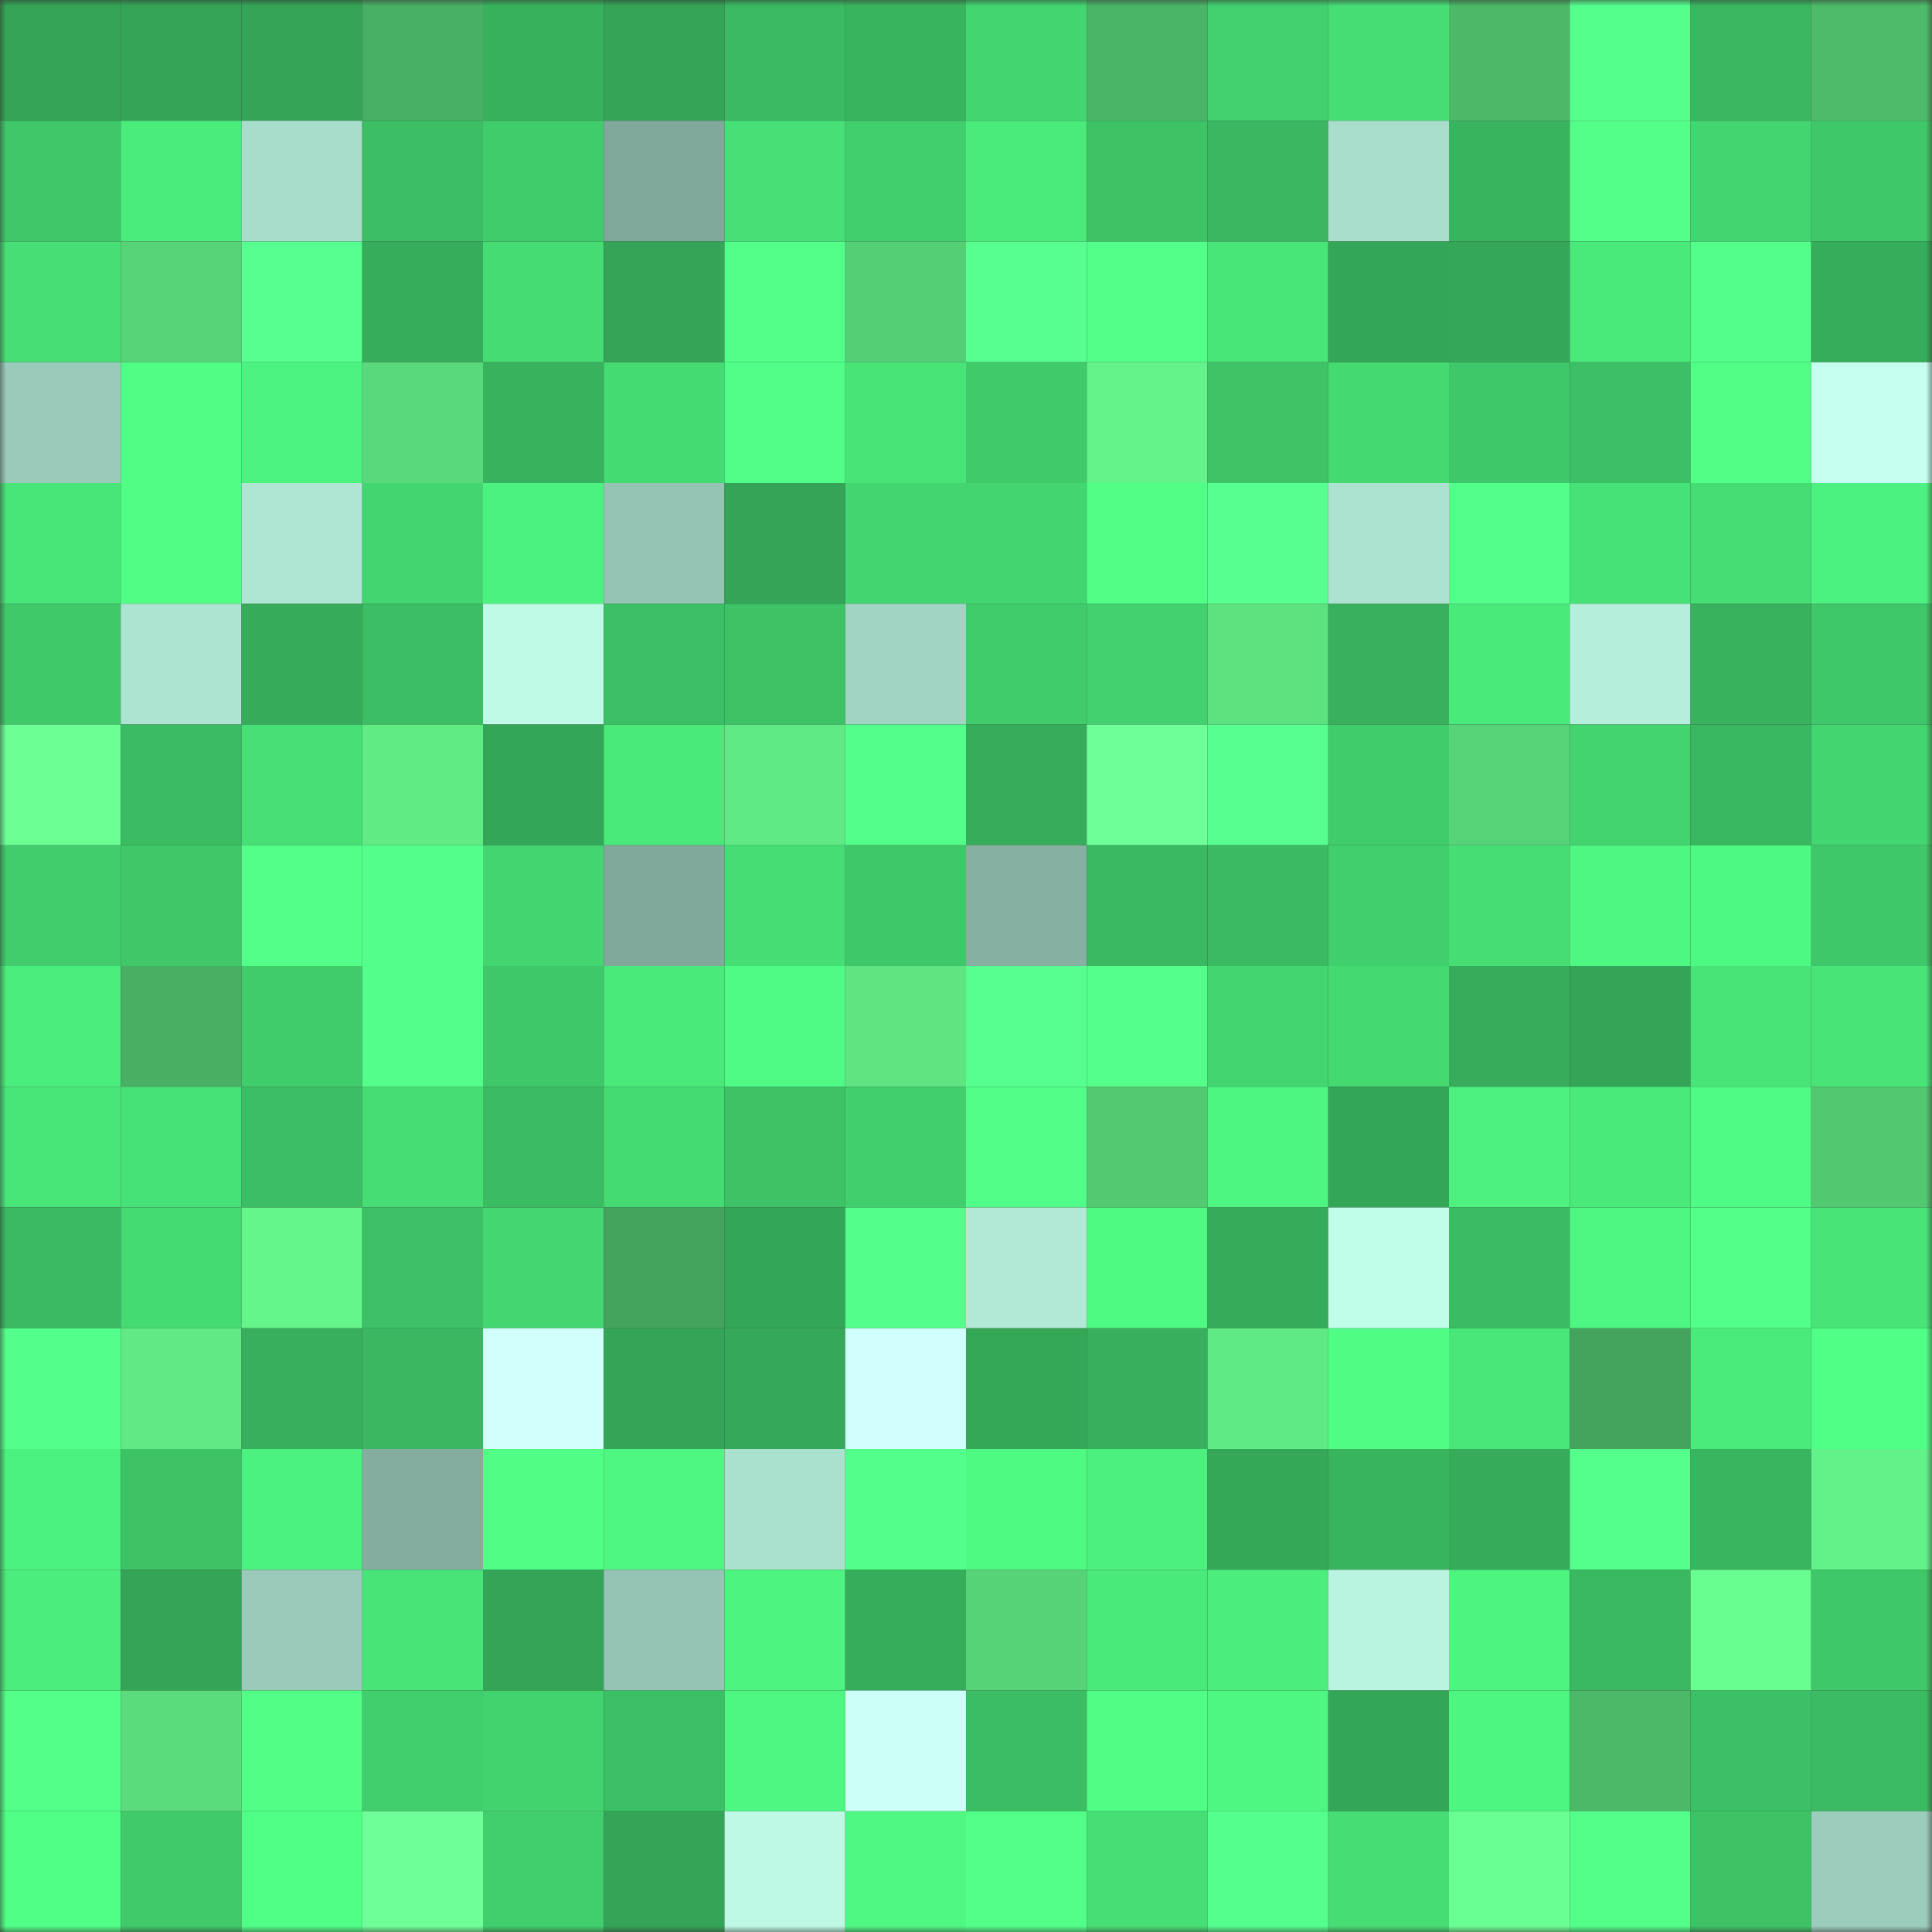 <svg viewBox="0 0 160 160" fill="none" role="img" xmlns="http://www.w3.org/2000/svg" width="240" height="240" name="lens%2Ceheheysy.lens"><rect x="0" y="0" width="160" height="160" fill="#333333" stroke="none"/><mask id="1478832162" mask-type="alpha" maskUnits="userSpaceOnUse" x="0" y="0" width="160" height="160"><rect width="160" height="160" fill="#FFFFFF"></rect></mask><g mask="url(#1478832162)"><rect x="0" y="0" width="10" height="10" fill="#34a456"></rect><rect x="10" y="0" width="10" height="10" fill="#34a456"></rect><rect x="20" y="0" width="10" height="10" fill="#34a456"></rect><rect x="30" y="0" width="10" height="10" fill="#48b064"></rect><rect x="40" y="0" width="10" height="10" fill="#38b15d"></rect><rect x="50" y="0" width="10" height="10" fill="#34a456"></rect><rect x="60" y="0" width="10" height="10" fill="#3bba62"></rect><rect x="70" y="0" width="10" height="10" fill="#39b45e"></rect><rect x="80" y="0" width="10" height="10" fill="#43d570"></rect><rect x="90" y="0" width="10" height="10" fill="#4bb567"></rect><rect x="100" y="0" width="10" height="10" fill="#42d16e"></rect><rect x="110" y="0" width="10" height="10" fill="#46dd74"></rect><rect x="120" y="0" width="10" height="10" fill="#4cb868"></rect><rect x="130" y="0" width="10" height="10" fill="#54ff8c"></rect><rect x="140" y="0" width="10" height="10" fill="#3ab760"></rect><rect x="150" y="0" width="10" height="10" fill="#4dbb6a"></rect><rect x="0" y="10" width="10" height="10" fill="#3fc769"></rect><rect x="10" y="10" width="10" height="10" fill="#4aec7c"></rect><rect x="20" y="10" width="10" height="10" fill="#a8ddcb"></rect><rect x="30" y="10" width="10" height="10" fill="#3cbe64"></rect><rect x="40" y="10" width="10" height="10" fill="#40cc6b"></rect><rect x="50" y="10" width="10" height="10" fill="#80a89b"></rect><rect x="60" y="10" width="10" height="10" fill="#47e076"></rect><rect x="70" y="10" width="10" height="10" fill="#41cf6d"></rect><rect x="80" y="10" width="10" height="10" fill="#4aeb7b"></rect><rect x="90" y="10" width="10" height="10" fill="#3dc366"></rect><rect x="100" y="10" width="10" height="10" fill="#3ab760"></rect><rect x="110" y="10" width="10" height="10" fill="#a9decd"></rect><rect x="120" y="10" width="10" height="10" fill="#38b35e"></rect><rect x="130" y="10" width="10" height="10" fill="#52ff89"></rect><rect x="140" y="10" width="10" height="10" fill="#43d570"></rect><rect x="150" y="10" width="10" height="10" fill="#3fc869"></rect><rect x="0" y="20" width="10" height="10" fill="#46df75"></rect><rect x="10" y="20" width="10" height="10" fill="#57d478"></rect><rect x="20" y="20" width="10" height="10" fill="#56ff8f"></rect><rect x="30" y="20" width="10" height="10" fill="#36ad5b"></rect><rect x="40" y="20" width="10" height="10" fill="#45dc74"></rect><rect x="50" y="20" width="10" height="10" fill="#34a456"></rect><rect x="60" y="20" width="10" height="10" fill="#52ff89"></rect><rect x="70" y="20" width="10" height="10" fill="#55cf75"></rect><rect x="80" y="20" width="10" height="10" fill="#56ff90"></rect><rect x="90" y="20" width="10" height="10" fill="#52ff89"></rect><rect x="100" y="20" width="10" height="10" fill="#48e578"></rect><rect x="110" y="20" width="10" height="10" fill="#34a657"></rect><rect x="120" y="20" width="10" height="10" fill="#35a758"></rect><rect x="130" y="20" width="10" height="10" fill="#49e97a"></rect><rect x="140" y="20" width="10" height="10" fill="#53ff8a"></rect><rect x="150" y="20" width="10" height="10" fill="#36ad5b"></rect><rect x="0" y="30" width="10" height="10" fill="#9acaba"></rect><rect x="10" y="30" width="10" height="10" fill="#50fe85"></rect><rect x="20" y="30" width="10" height="10" fill="#4df380"></rect><rect x="30" y="30" width="10" height="10" fill="#59d97b"></rect><rect x="40" y="30" width="10" height="10" fill="#38b25d"></rect><rect x="50" y="30" width="10" height="10" fill="#45db73"></rect><rect x="60" y="30" width="10" height="10" fill="#51ff88"></rect><rect x="70" y="30" width="10" height="10" fill="#48e478"></rect><rect x="80" y="30" width="10" height="10" fill="#40ca6a"></rect><rect x="90" y="30" width="10" height="10" fill="#64f38a"></rect><rect x="100" y="30" width="10" height="10" fill="#3ec467"></rect><rect x="110" y="30" width="10" height="10" fill="#45d972"></rect><rect x="120" y="30" width="10" height="10" fill="#3fc869"></rect><rect x="130" y="30" width="10" height="10" fill="#3cc065"></rect><rect x="140" y="30" width="10" height="10" fill="#51ff87"></rect><rect x="150" y="30" width="10" height="10" fill="#c6fff0"></rect><rect x="0" y="40" width="10" height="10" fill="#48e578"></rect><rect x="10" y="40" width="10" height="10" fill="#50fe85"></rect><rect x="20" y="40" width="10" height="10" fill="#aee5d3"></rect><rect x="30" y="40" width="10" height="10" fill="#43d670"></rect><rect x="40" y="40" width="10" height="10" fill="#4cf27f"></rect><rect x="50" y="40" width="10" height="10" fill="#95c4b4"></rect><rect x="60" y="40" width="10" height="10" fill="#34a456"></rect><rect x="70" y="40" width="10" height="10" fill="#43d670"></rect><rect x="80" y="40" width="10" height="10" fill="#43d670"></rect><rect x="90" y="40" width="10" height="10" fill="#51ff87"></rect><rect x="100" y="40" width="10" height="10" fill="#56ff8f"></rect><rect x="110" y="40" width="10" height="10" fill="#ace2d0"></rect><rect x="120" y="40" width="10" height="10" fill="#53ff8b"></rect><rect x="130" y="40" width="10" height="10" fill="#47e277"></rect><rect x="140" y="40" width="10" height="10" fill="#46dd74"></rect><rect x="150" y="40" width="10" height="10" fill="#4cf27f"></rect><rect x="0" y="50" width="10" height="10" fill="#3fc969"></rect><rect x="10" y="50" width="10" height="10" fill="#ade4d1"></rect><rect x="20" y="50" width="10" height="10" fill="#36ab5a"></rect><rect x="30" y="50" width="10" height="10" fill="#3cbe64"></rect><rect x="40" y="50" width="10" height="10" fill="#befae6"></rect><rect x="50" y="50" width="10" height="10" fill="#3cc065"></rect><rect x="60" y="50" width="10" height="10" fill="#3dc366"></rect><rect x="70" y="50" width="10" height="10" fill="#a1d4c3"></rect><rect x="80" y="50" width="10" height="10" fill="#40cc6b"></rect><rect x="90" y="50" width="10" height="10" fill="#42d16e"></rect><rect x="100" y="50" width="10" height="10" fill="#5de280"></rect><rect x="110" y="50" width="10" height="10" fill="#38b05d"></rect><rect x="120" y="50" width="10" height="10" fill="#49e97a"></rect><rect x="130" y="50" width="10" height="10" fill="#b5eedb"></rect><rect x="140" y="50" width="10" height="10" fill="#38b25d"></rect><rect x="150" y="50" width="10" height="10" fill="#3fc869"></rect><rect x="0" y="60" width="10" height="10" fill="#6bff94"></rect><rect x="10" y="60" width="10" height="10" fill="#3bbc63"></rect><rect x="20" y="60" width="10" height="10" fill="#47e076"></rect><rect x="30" y="60" width="10" height="10" fill="#60eb85"></rect><rect x="40" y="60" width="10" height="10" fill="#34a657"></rect><rect x="50" y="60" width="10" height="10" fill="#49e97a"></rect><rect x="60" y="60" width="10" height="10" fill="#60ea85"></rect><rect x="70" y="60" width="10" height="10" fill="#53ff8a"></rect><rect x="80" y="60" width="10" height="10" fill="#37ad5b"></rect><rect x="90" y="60" width="10" height="10" fill="#6fff99"></rect><rect x="100" y="60" width="10" height="10" fill="#56ff90"></rect><rect x="110" y="60" width="10" height="10" fill="#40cc6b"></rect><rect x="120" y="60" width="10" height="10" fill="#57d378"></rect><rect x="130" y="60" width="10" height="10" fill="#43d470"></rect><rect x="140" y="60" width="10" height="10" fill="#3ab861"></rect><rect x="150" y="60" width="10" height="10" fill="#43d670"></rect><rect x="0" y="70" width="10" height="10" fill="#41cd6c"></rect><rect x="10" y="70" width="10" height="10" fill="#3fc768"></rect><rect x="20" y="70" width="10" height="10" fill="#52ff88"></rect><rect x="30" y="70" width="10" height="10" fill="#53ff8a"></rect><rect x="40" y="70" width="10" height="10" fill="#43d570"></rect><rect x="50" y="70" width="10" height="10" fill="#80a89b"></rect><rect x="60" y="70" width="10" height="10" fill="#45dd74"></rect><rect x="70" y="70" width="10" height="10" fill="#3fc869"></rect><rect x="80" y="70" width="10" height="10" fill="#86b0a2"></rect><rect x="90" y="70" width="10" height="10" fill="#3ab961"></rect><rect x="100" y="70" width="10" height="10" fill="#3bba62"></rect><rect x="110" y="70" width="10" height="10" fill="#41cf6d"></rect><rect x="120" y="70" width="10" height="10" fill="#45dd74"></rect><rect x="130" y="70" width="10" height="10" fill="#4ef782"></rect><rect x="140" y="70" width="10" height="10" fill="#4ef983"></rect><rect x="150" y="70" width="10" height="10" fill="#3fc869"></rect><rect x="0" y="80" width="10" height="10" fill="#4bed7c"></rect><rect x="10" y="80" width="10" height="10" fill="#48af63"></rect><rect x="20" y="80" width="10" height="10" fill="#40cc6b"></rect><rect x="30" y="80" width="10" height="10" fill="#53ff8a"></rect><rect x="40" y="80" width="10" height="10" fill="#3fc869"></rect><rect x="50" y="80" width="10" height="10" fill="#49e97a"></rect><rect x="60" y="80" width="10" height="10" fill="#4ffb84"></rect><rect x="70" y="80" width="10" height="10" fill="#5ee481"></rect><rect x="80" y="80" width="10" height="10" fill="#56ff8f"></rect><rect x="90" y="80" width="10" height="10" fill="#54ff8c"></rect><rect x="100" y="80" width="10" height="10" fill="#43d570"></rect><rect x="110" y="80" width="10" height="10" fill="#45d972"></rect><rect x="120" y="80" width="10" height="10" fill="#37ad5b"></rect><rect x="130" y="80" width="10" height="10" fill="#34a456"></rect><rect x="140" y="80" width="10" height="10" fill="#48e478"></rect><rect x="150" y="80" width="10" height="10" fill="#48e478"></rect><rect x="0" y="90" width="10" height="10" fill="#48e679"></rect><rect x="10" y="90" width="10" height="10" fill="#47e277"></rect><rect x="20" y="90" width="10" height="10" fill="#3cbe64"></rect><rect x="30" y="90" width="10" height="10" fill="#46dd74"></rect><rect x="40" y="90" width="10" height="10" fill="#3bbb62"></rect><rect x="50" y="90" width="10" height="10" fill="#45db73"></rect><rect x="60" y="90" width="10" height="10" fill="#3dc366"></rect><rect x="70" y="90" width="10" height="10" fill="#41cf6d"></rect><rect x="80" y="90" width="10" height="10" fill="#51ff88"></rect><rect x="90" y="90" width="10" height="10" fill="#53ca72"></rect><rect x="100" y="90" width="10" height="10" fill="#4df681"></rect><rect x="110" y="90" width="10" height="10" fill="#34a657"></rect><rect x="120" y="90" width="10" height="10" fill="#4cf17f"></rect><rect x="130" y="90" width="10" height="10" fill="#49e97a"></rect><rect x="140" y="90" width="10" height="10" fill="#4ffb84"></rect><rect x="150" y="90" width="10" height="10" fill="#52c871"></rect><rect x="0" y="100" width="10" height="10" fill="#3bba62"></rect><rect x="10" y="100" width="10" height="10" fill="#45db73"></rect><rect x="20" y="100" width="10" height="10" fill="#65f68b"></rect><rect x="30" y="100" width="10" height="10" fill="#3dc166"></rect><rect x="40" y="100" width="10" height="10" fill="#44d671"></rect><rect x="50" y="100" width="10" height="10" fill="#44a45d"></rect><rect x="60" y="100" width="10" height="10" fill="#34a657"></rect><rect x="70" y="100" width="10" height="10" fill="#53ff8a"></rect><rect x="80" y="100" width="10" height="10" fill="#b1e9d6"></rect><rect x="90" y="100" width="10" height="10" fill="#4ffa83"></rect><rect x="100" y="100" width="10" height="10" fill="#36ab5a"></rect><rect x="110" y="100" width="10" height="10" fill="#c1feea"></rect><rect x="120" y="100" width="10" height="10" fill="#3bbc63"></rect><rect x="130" y="100" width="10" height="10" fill="#4ef782"></rect><rect x="140" y="100" width="10" height="10" fill="#52ff89"></rect><rect x="150" y="100" width="10" height="10" fill="#48e478"></rect><rect x="0" y="110" width="10" height="10" fill="#53ff8b"></rect><rect x="10" y="110" width="10" height="10" fill="#60e984"></rect><rect x="20" y="110" width="10" height="10" fill="#37af5c"></rect><rect x="30" y="110" width="10" height="10" fill="#3ab760"></rect><rect x="40" y="110" width="10" height="10" fill="#d0fffc"></rect><rect x="50" y="110" width="10" height="10" fill="#34a456"></rect><rect x="60" y="110" width="10" height="10" fill="#35a959"></rect><rect x="70" y="110" width="10" height="10" fill="#d1fffd"></rect><rect x="80" y="110" width="10" height="10" fill="#35a858"></rect><rect x="90" y="110" width="10" height="10" fill="#37af5c"></rect><rect x="100" y="110" width="10" height="10" fill="#60ea85"></rect><rect x="110" y="110" width="10" height="10" fill="#4ffc84"></rect><rect x="120" y="110" width="10" height="10" fill="#49e679"></rect><rect x="130" y="110" width="10" height="10" fill="#44a45d"></rect><rect x="140" y="110" width="10" height="10" fill="#4aea7b"></rect><rect x="150" y="110" width="10" height="10" fill="#50ff86"></rect><rect x="0" y="120" width="10" height="10" fill="#4cf27f"></rect><rect x="10" y="120" width="10" height="10" fill="#3dc366"></rect><rect x="20" y="120" width="10" height="10" fill="#4cf27f"></rect><rect x="30" y="120" width="10" height="10" fill="#84ad9f"></rect><rect x="40" y="120" width="10" height="10" fill="#50fe85"></rect><rect x="50" y="120" width="10" height="10" fill="#4ef782"></rect><rect x="60" y="120" width="10" height="10" fill="#aae0ce"></rect><rect x="70" y="120" width="10" height="10" fill="#53ff8a"></rect><rect x="80" y="120" width="10" height="10" fill="#4ffa83"></rect><rect x="90" y="120" width="10" height="10" fill="#4cf07e"></rect><rect x="100" y="120" width="10" height="10" fill="#35a858"></rect><rect x="110" y="120" width="10" height="10" fill="#39b45e"></rect><rect x="120" y="120" width="10" height="10" fill="#36ac5a"></rect><rect x="130" y="120" width="10" height="10" fill="#54ff8c"></rect><rect x="140" y="120" width="10" height="10" fill="#39b55f"></rect><rect x="150" y="120" width="10" height="10" fill="#63f289"></rect><rect x="0" y="130" width="10" height="10" fill="#4bed7c"></rect><rect x="10" y="130" width="10" height="10" fill="#34a456"></rect><rect x="20" y="130" width="10" height="10" fill="#99caba"></rect><rect x="30" y="130" width="10" height="10" fill="#48e478"></rect><rect x="40" y="130" width="10" height="10" fill="#34a456"></rect><rect x="50" y="130" width="10" height="10" fill="#95c4b4"></rect><rect x="60" y="130" width="10" height="10" fill="#4df580"></rect><rect x="70" y="130" width="10" height="10" fill="#36ad5b"></rect><rect x="80" y="130" width="10" height="10" fill="#57d377"></rect><rect x="90" y="130" width="10" height="10" fill="#49e97a"></rect><rect x="100" y="130" width="10" height="10" fill="#4bee7d"></rect><rect x="110" y="130" width="10" height="10" fill="#b9f4e0"></rect><rect x="120" y="130" width="10" height="10" fill="#4df480"></rect><rect x="130" y="130" width="10" height="10" fill="#3ab961"></rect><rect x="140" y="130" width="10" height="10" fill="#68fe90"></rect><rect x="150" y="130" width="10" height="10" fill="#3fc869"></rect><rect x="0" y="140" width="10" height="10" fill="#52ff88"></rect><rect x="10" y="140" width="10" height="10" fill="#5adb7c"></rect><rect x="20" y="140" width="10" height="10" fill="#51ff87"></rect><rect x="30" y="140" width="10" height="10" fill="#41cf6d"></rect><rect x="40" y="140" width="10" height="10" fill="#42d36f"></rect><rect x="50" y="140" width="10" height="10" fill="#3cc065"></rect><rect x="60" y="140" width="10" height="10" fill="#4ef782"></rect><rect x="70" y="140" width="10" height="10" fill="#ccfff7"></rect><rect x="80" y="140" width="10" height="10" fill="#3bbd63"></rect><rect x="90" y="140" width="10" height="10" fill="#50fe85"></rect><rect x="100" y="140" width="10" height="10" fill="#4ef782"></rect><rect x="110" y="140" width="10" height="10" fill="#34a657"></rect><rect x="120" y="140" width="10" height="10" fill="#4df581"></rect><rect x="130" y="140" width="10" height="10" fill="#4cb969"></rect><rect x="140" y="140" width="10" height="10" fill="#3cc065"></rect><rect x="150" y="140" width="10" height="10" fill="#3bbb62"></rect><rect x="0" y="150" width="10" height="10" fill="#50ff86"></rect><rect x="10" y="150" width="10" height="10" fill="#40ca6a"></rect><rect x="20" y="150" width="10" height="10" fill="#50ff86"></rect><rect x="30" y="150" width="10" height="10" fill="#6fff98"></rect><rect x="40" y="150" width="10" height="10" fill="#41cf6d"></rect><rect x="50" y="150" width="10" height="10" fill="#34a456"></rect><rect x="60" y="150" width="10" height="10" fill="#bdf9e5"></rect><rect x="70" y="150" width="10" height="10" fill="#4ef882"></rect><rect x="80" y="150" width="10" height="10" fill="#52ff89"></rect><rect x="90" y="150" width="10" height="10" fill="#46df75"></rect><rect x="100" y="150" width="10" height="10" fill="#55ff8d"></rect><rect x="110" y="150" width="10" height="10" fill="#46dd74"></rect><rect x="120" y="150" width="10" height="10" fill="#6aff92"></rect><rect x="130" y="150" width="10" height="10" fill="#52ff89"></rect><rect x="140" y="150" width="10" height="10" fill="#3dc366"></rect><rect x="150" y="150" width="10" height="10" fill="#9ccdbc"></rect></g></svg>